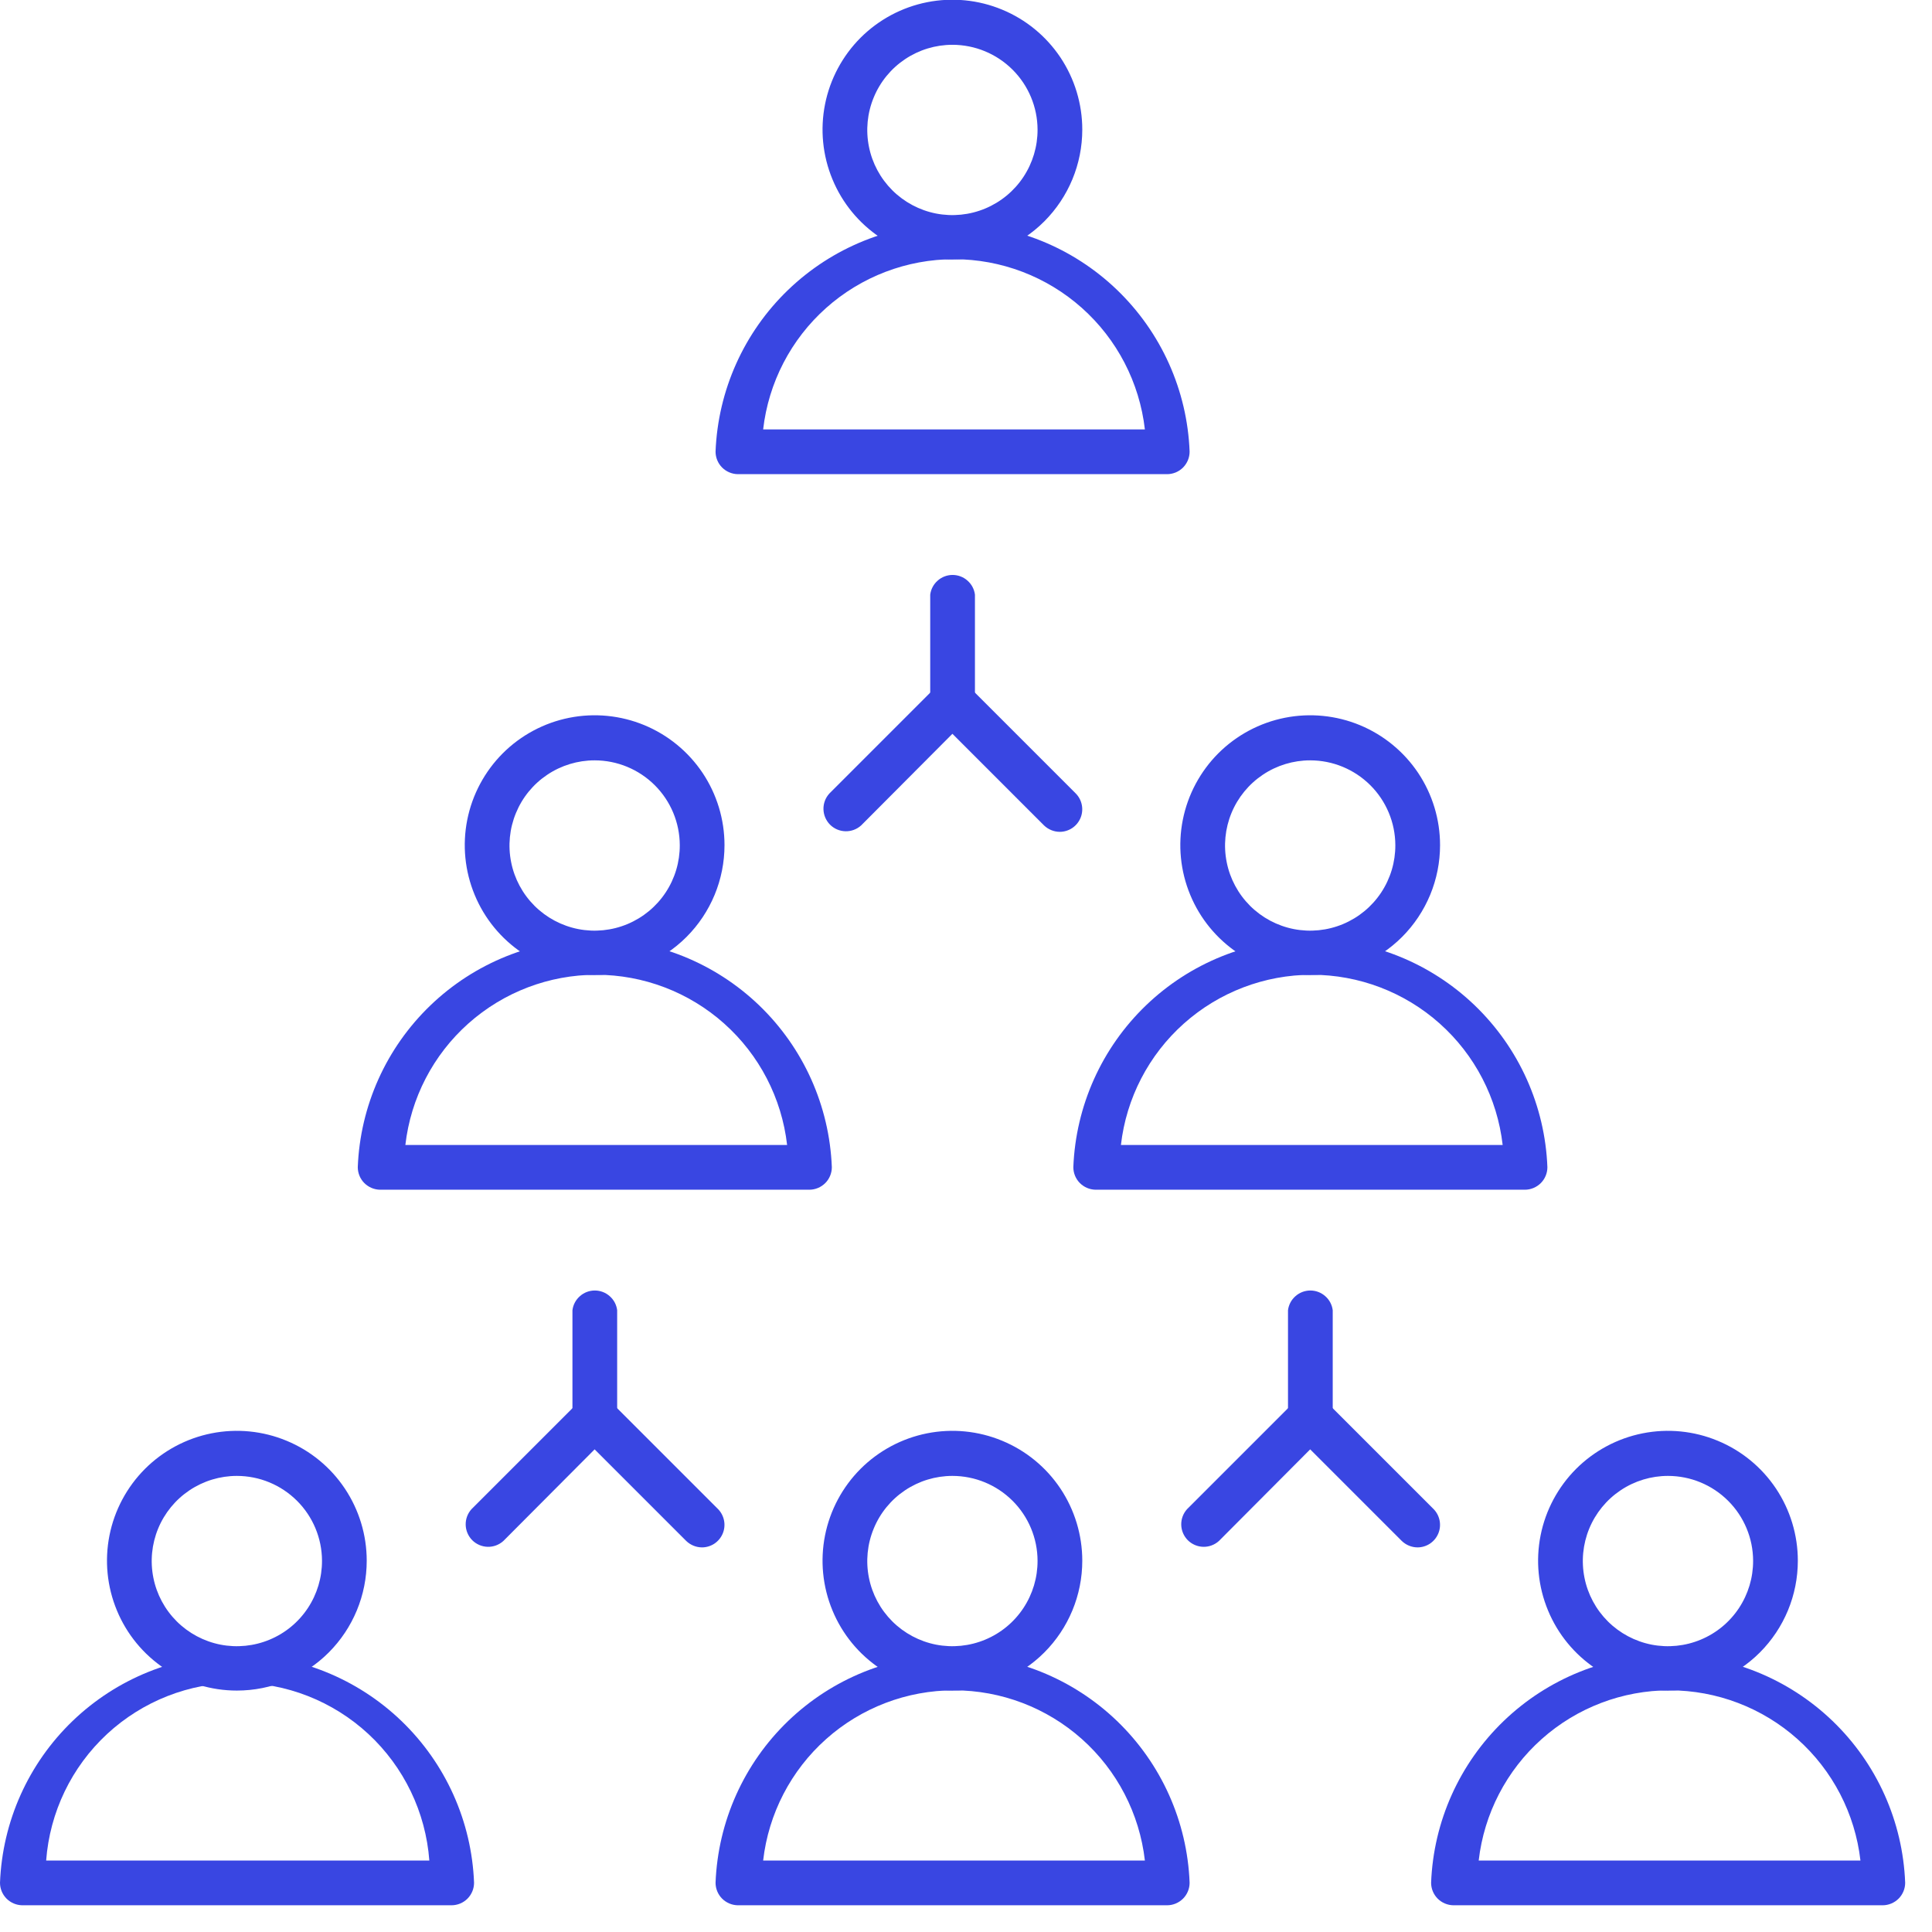 <?xml version="1.0" encoding="UTF-8"?>
<svg xmlns="http://www.w3.org/2000/svg" width="54" height="54" viewBox="0 0 54 54" fill="none">
  <g clip-path="url(#clip0_2767_1929)">
    <path d="M26.62 7.252C25.902 7.252 25.201 7.039 24.604 6.64C24.007 6.242 23.541 5.675 23.267 5.011C22.992 4.348 22.92 3.618 23.06 2.914C23.2 2.21 23.546 1.563 24.053 1.055C24.561 0.548 25.208 0.202 25.912 0.062C26.616 -0.078 27.346 -0.006 28.009 0.269C28.673 0.543 29.24 1.009 29.639 1.605C30.037 2.202 30.25 2.904 30.25 3.622C30.25 4.585 29.868 5.508 29.187 6.189C28.506 6.87 27.583 7.252 26.62 7.252ZM26.62 1.252C26.149 1.252 25.689 1.392 25.297 1.654C24.905 1.916 24.6 2.288 24.421 2.724C24.241 3.159 24.194 3.638 24.287 4.1C24.379 4.562 24.607 4.986 24.941 5.319C25.275 5.651 25.7 5.877 26.162 5.968C26.624 6.058 27.103 6.01 27.538 5.828C27.973 5.646 28.344 5.34 28.604 4.947C28.864 4.554 29.002 4.093 29 3.622C28.998 2.993 28.746 2.39 28.3 1.946C27.854 1.502 27.25 1.252 26.62 1.252Z" fill="#3946E2"></path>
    <path d="M32.62 13.253H20.62C20.455 13.25 20.297 13.182 20.181 13.065C20.065 12.947 20 12.788 20 12.623C20.067 10.91 20.794 9.29 22.029 8.102C23.264 6.914 24.911 6.25 26.625 6.25C28.339 6.25 29.986 6.914 31.221 8.102C32.456 9.29 33.184 10.91 33.25 12.623C33.25 12.705 33.234 12.787 33.202 12.864C33.17 12.94 33.124 13.009 33.066 13.068C33.007 13.127 32.938 13.173 32.861 13.205C32.785 13.236 32.703 13.253 32.62 13.253ZM21.29 12.003H32C31.85 10.693 31.223 9.484 30.239 8.607C29.255 7.73 27.983 7.245 26.665 7.245C25.347 7.245 24.075 7.73 23.091 8.607C22.107 9.484 21.48 10.693 21.33 12.003H21.29Z" fill="#3946E2"></path>
    <path d="M26.62 47.252C25.902 47.252 25.201 47.039 24.604 46.64C24.007 46.242 23.541 45.675 23.267 45.011C22.992 44.348 22.92 43.618 23.06 42.914C23.2 42.21 23.546 41.563 24.053 41.055C24.561 40.548 25.208 40.202 25.912 40.062C26.616 39.922 27.346 39.994 28.009 40.269C28.673 40.543 29.24 41.008 29.639 41.605C30.037 42.202 30.25 42.904 30.25 43.622C30.25 44.585 29.868 45.508 29.187 46.189C28.506 46.87 27.583 47.252 26.62 47.252ZM26.62 41.252C26.149 41.252 25.689 41.392 25.297 41.654C24.905 41.916 24.6 42.288 24.421 42.724C24.241 43.159 24.194 43.638 24.287 44.1C24.379 44.562 24.607 44.986 24.941 45.319C25.275 45.651 25.7 45.877 26.162 45.968C26.624 46.058 27.103 46.01 27.538 45.828C27.973 45.647 28.344 45.34 28.604 44.947C28.864 44.554 29.002 44.093 29 43.622C28.998 42.993 28.746 42.39 28.3 41.946C27.854 41.502 27.25 41.252 26.62 41.252Z" fill="#3946E2"></path>
    <path d="M32.62 53.253H20.62C20.455 53.25 20.297 53.182 20.181 53.065C20.065 52.947 20 52.788 20 52.623C20.067 50.91 20.794 49.29 22.029 48.102C23.264 46.914 24.911 46.25 26.625 46.25C28.339 46.25 29.986 46.914 31.221 48.102C32.456 49.29 33.184 50.91 33.25 52.623C33.25 52.79 33.184 52.95 33.066 53.068C32.947 53.186 32.787 53.253 32.62 53.253ZM21.29 52.003H32C31.85 50.693 31.223 49.484 30.239 48.607C29.255 47.73 27.983 47.245 26.665 47.245C25.347 47.245 24.075 47.73 23.091 48.607C22.107 49.484 21.48 50.693 21.33 52.003H21.29Z" fill="#3946E2"></path>
    <path d="M36.62 27.252C35.902 27.252 35.2 27.039 34.603 26.64C34.007 26.242 33.541 25.675 33.267 25.011C32.992 24.348 32.92 23.618 33.06 22.914C33.2 22.21 33.546 21.563 34.053 21.055C34.561 20.548 35.208 20.202 35.912 20.062C36.616 19.922 37.346 19.994 38.009 20.268C38.673 20.543 39.24 21.009 39.639 21.605C40.037 22.202 40.25 22.904 40.25 23.622C40.25 24.099 40.156 24.571 39.974 25.011C39.791 25.452 39.524 25.852 39.187 26.189C38.85 26.526 38.45 26.793 38.009 26.976C37.569 27.158 37.097 27.252 36.62 27.252ZM36.62 21.252C36.149 21.252 35.688 21.392 35.297 21.654C34.905 21.916 34.6 22.288 34.42 22.724C34.241 23.159 34.194 23.638 34.287 24.1C34.379 24.562 34.607 24.986 34.941 25.319C35.275 25.651 35.7 25.877 36.162 25.968C36.624 26.058 37.103 26.01 37.538 25.828C37.973 25.646 38.344 25.34 38.604 24.947C38.864 24.555 39.002 24.093 39 23.622C38.998 22.993 38.746 22.39 38.3 21.946C37.854 21.502 37.25 21.252 36.62 21.252Z" fill="#3946E2"></path>
    <path d="M42.62 33.253H30.62C30.455 33.25 30.297 33.182 30.181 33.065C30.065 32.947 30 32.788 30 32.623C30.067 30.91 30.794 29.29 32.029 28.102C33.264 26.914 34.911 26.25 36.625 26.25C38.339 26.25 39.986 26.914 41.221 28.102C42.456 29.29 43.184 30.91 43.25 32.623C43.25 32.79 43.184 32.95 43.066 33.068C42.947 33.186 42.787 33.253 42.62 33.253ZM31.29 32.003H42C41.85 30.693 41.223 29.484 40.239 28.607C39.255 27.73 37.983 27.245 36.665 27.245C35.347 27.245 34.075 27.73 33.091 28.607C32.107 29.484 31.48 30.693 31.33 32.003H31.29Z" fill="#3946E2"></path>
    <path d="M16.62 27.252C15.902 27.252 15.2 27.039 14.604 26.64C14.007 26.242 13.541 25.675 13.267 25.011C12.992 24.348 12.92 23.618 13.06 22.914C13.2 22.21 13.546 21.563 14.053 21.055C14.561 20.548 15.208 20.202 15.912 20.062C16.616 19.922 17.346 19.994 18.009 20.268C18.673 20.543 19.24 21.009 19.639 21.605C20.037 22.202 20.25 22.904 20.25 23.622C20.25 24.585 19.868 25.508 19.187 26.189C18.506 26.87 17.583 27.252 16.62 27.252ZM16.62 21.252C16.149 21.252 15.688 21.392 15.297 21.654C14.905 21.916 14.6 22.288 14.421 22.724C14.241 23.159 14.194 23.638 14.287 24.1C14.379 24.562 14.607 24.986 14.941 25.319C15.275 25.651 15.7 25.877 16.162 25.968C16.624 26.058 17.103 26.01 17.538 25.828C17.973 25.646 18.344 25.34 18.604 24.947C18.864 24.555 19.002 24.093 19 23.622C18.998 22.993 18.746 22.39 18.3 21.946C17.854 21.502 17.25 21.252 16.62 21.252Z" fill="#3946E2"></path>
    <path d="M22.62 33.253H10.62C10.455 33.25 10.297 33.182 10.181 33.065C10.065 32.947 10 32.788 10 32.623C10.066 30.91 10.794 29.29 12.029 28.102C13.264 26.914 14.911 26.25 16.625 26.25C18.339 26.25 19.986 26.914 21.221 28.102C22.456 29.29 23.183 30.91 23.25 32.623C23.25 32.79 23.184 32.95 23.066 33.068C22.947 33.186 22.787 33.253 22.62 33.253ZM11.29 32.003H22C21.85 30.693 21.223 29.484 20.239 28.607C19.255 27.73 17.983 27.245 16.665 27.245C15.347 27.245 14.075 27.73 13.091 28.607C12.107 29.484 11.48 30.693 11.33 32.003H11.29Z" fill="#3946E2"></path>
    <path d="M46.62 47.252C45.902 47.252 45.2 47.039 44.603 46.64C44.007 46.242 43.541 45.675 43.267 45.011C42.992 44.348 42.92 43.618 43.06 42.914C43.2 42.21 43.546 41.563 44.053 41.055C44.561 40.548 45.208 40.202 45.912 40.062C46.616 39.922 47.346 39.994 48.009 40.269C48.673 40.543 49.24 41.008 49.639 41.605C50.037 42.202 50.25 42.904 50.25 43.622C50.25 44.585 49.868 45.508 49.187 46.189C48.506 46.87 47.583 47.252 46.62 47.252ZM46.62 41.252C46.149 41.252 45.688 41.392 45.297 41.654C44.905 41.916 44.6 42.288 44.42 42.724C44.241 43.159 44.194 43.638 44.287 44.1C44.379 44.562 44.607 44.986 44.941 45.319C45.275 45.651 45.7 45.877 46.162 45.968C46.624 46.058 47.103 46.01 47.538 45.828C47.973 45.647 48.344 45.34 48.604 44.947C48.864 44.554 49.002 44.093 49 43.622C48.998 42.993 48.746 42.39 48.3 41.946C47.854 41.502 47.25 41.252 46.62 41.252Z" fill="#3946E2"></path>
    <path d="M52.62 53.253H40.62C40.455 53.25 40.297 53.182 40.181 53.065C40.065 52.947 40 52.788 40 52.623C40.066 50.91 40.794 49.29 42.029 48.102C43.264 46.914 44.911 46.25 46.625 46.25C48.339 46.25 49.986 46.914 51.221 48.102C52.456 49.29 53.184 50.91 53.25 52.623C53.25 52.79 53.184 52.95 53.066 53.068C52.947 53.186 52.787 53.253 52.62 53.253ZM41.29 52.003H52C51.85 50.693 51.223 49.484 50.239 48.607C49.255 47.73 47.983 47.245 46.665 47.245C45.347 47.245 44.075 47.73 43.091 48.607C42.107 49.484 41.48 50.693 41.33 52.003H41.29Z" fill="#3946E2"></path>
    <path d="M6.62 47.252C5.902 47.252 5.2 47.039 4.604 46.64C4.007 46.242 3.541 45.675 3.267 45.011C2.992 44.348 2.92 43.618 3.06 42.914C3.2 42.21 3.546 41.563 4.053 41.055C4.561 40.548 5.208 40.202 5.912 40.062C6.616 39.922 7.346 39.994 8.009 40.269C8.673 40.543 9.24 41.008 9.638 41.605C10.037 42.202 10.25 42.904 10.25 43.622C10.25 44.585 9.868 45.508 9.187 46.189C8.506 46.87 7.583 47.252 6.62 47.252ZM6.62 41.252C6.149 41.252 5.689 41.392 5.297 41.654C4.905 41.916 4.6 42.288 4.42 42.724C4.241 43.159 4.194 43.638 4.287 44.1C4.379 44.562 4.607 44.986 4.941 45.319C5.275 45.651 5.7 45.877 6.162 45.968C6.624 46.058 7.103 46.01 7.538 45.828C7.973 45.647 8.344 45.34 8.604 44.947C8.864 44.554 9.002 44.093 9 43.622C8.998 42.993 8.746 42.39 8.3 41.946C7.854 41.502 7.25 41.252 6.62 41.252Z" fill="#3946E2"></path>
    <path d="M12.62 53.253H0.62C0.455 53.25 0.297 53.182 0.181 53.065C0.065 52.947 -2.08288e-05 52.788 5.00664e-09 52.623C0.067 50.91 0.794 49.29 2.029 48.102C3.264 46.914 4.911 46.25 6.625 46.25C8.339 46.25 9.986 46.914 11.221 48.102C12.456 49.29 13.184 50.91 13.25 52.623C13.25 52.705 13.234 52.787 13.202 52.864C13.17 52.94 13.124 53.01 13.066 53.068C13.007 53.127 12.938 53.173 12.861 53.205C12.785 53.236 12.703 53.253 12.62 53.253ZM1.29 52.003H12C11.899 50.652 11.291 49.389 10.298 48.467C9.305 47.546 8 47.034 6.645 47.034C5.29 47.034 3.986 47.546 2.992 48.467C1.999 49.389 1.391 50.652 1.29 52.003Z" fill="#3946E2"></path>
    <path d="M29.62 23.25C29.456 23.249 29.298 23.184 29.18 23.07L26.62 20.51L24.07 23.07C23.95 23.179 23.793 23.238 23.631 23.234C23.469 23.23 23.315 23.165 23.2 23.05C23.086 22.935 23.02 22.781 23.016 22.619C23.012 22.457 23.071 22.3 23.18 22.18L26.18 19.18C26.299 19.065 26.459 19 26.625 19C26.791 19 26.951 19.065 27.07 19.18L30.07 22.18C30.157 22.269 30.215 22.381 30.238 22.503C30.261 22.624 30.248 22.75 30.2 22.864C30.152 22.978 30.071 23.076 29.968 23.145C29.865 23.213 29.744 23.25 29.62 23.25Z" fill="#3946E2"></path>
    <path d="M26.62 20.251C26.455 20.248 26.297 20.181 26.181 20.063C26.065 19.945 26 19.787 26 19.621V16.621C26.019 16.469 26.093 16.329 26.209 16.228C26.323 16.126 26.472 16.07 26.625 16.07C26.778 16.07 26.927 16.126 27.041 16.228C27.157 16.329 27.231 16.469 27.25 16.621V19.621C27.25 19.788 27.184 19.948 27.066 20.067C26.947 20.185 26.787 20.251 26.62 20.251Z" fill="#3946E2"></path>
    <path d="M19.62 43.25C19.456 43.249 19.298 43.184 19.18 43.07L16.62 40.51L14.07 43.07C13.95 43.179 13.793 43.238 13.631 43.234C13.469 43.23 13.315 43.164 13.2 43.05C13.086 42.935 13.02 42.781 13.016 42.619C13.012 42.457 13.071 42.3 13.18 42.18L16.18 39.18C16.299 39.065 16.459 39 16.625 39C16.791 39 16.951 39.065 17.07 39.18L20.07 42.18C20.157 42.269 20.215 42.381 20.238 42.503C20.261 42.624 20.248 42.75 20.2 42.864C20.152 42.978 20.071 43.076 19.968 43.145C19.865 43.213 19.744 43.25 19.62 43.25Z" fill="#3946E2"></path>
    <path d="M16.62 40.251C16.455 40.248 16.297 40.181 16.181 40.063C16.065 39.945 16 39.786 16 39.621V36.621C16.019 36.469 16.093 36.329 16.209 36.228C16.323 36.126 16.472 36.07 16.625 36.07C16.778 36.07 16.927 36.126 17.041 36.228C17.157 36.329 17.231 36.469 17.25 36.621V39.621C17.25 39.704 17.234 39.786 17.202 39.862C17.17 39.939 17.124 40.008 17.066 40.067C17.007 40.125 16.938 40.172 16.861 40.203C16.785 40.235 16.703 40.251 16.62 40.251Z" fill="#3946E2"></path>
    <path d="M39.62 43.25C39.456 43.249 39.298 43.184 39.18 43.07L36.62 40.51L34.07 43.07C33.95 43.179 33.793 43.238 33.631 43.234C33.469 43.23 33.315 43.164 33.2 43.05C33.086 42.935 33.02 42.781 33.016 42.619C33.012 42.457 33.071 42.3 33.18 42.18L36.18 39.18C36.299 39.065 36.459 39 36.625 39C36.791 39 36.951 39.065 37.07 39.18L40.07 42.18C40.157 42.269 40.215 42.381 40.238 42.503C40.261 42.624 40.248 42.75 40.2 42.864C40.152 42.978 40.071 43.076 39.968 43.145C39.865 43.213 39.744 43.25 39.62 43.25Z" fill="#3946E2"></path>
    <path d="M36.62 40.251C36.455 40.248 36.297 40.181 36.181 40.063C36.065 39.945 36 39.786 36 39.621V36.621C36.019 36.469 36.093 36.329 36.209 36.228C36.324 36.126 36.472 36.07 36.625 36.07C36.778 36.07 36.926 36.126 37.041 36.228C37.157 36.329 37.231 36.469 37.25 36.621V39.621C37.25 39.704 37.234 39.786 37.202 39.862C37.17 39.939 37.124 40.008 37.066 40.067C37.007 40.125 36.938 40.172 36.861 40.203C36.785 40.235 36.703 40.251 36.62 40.251Z" fill="#3946E2"></path>
  </g>
  <defs>
    <clipPath id="clip0_2767_1929">
      <rect width="53.25" height="53.25" fill="white"></rect>
    </clipPath>
  </defs>
</svg>
